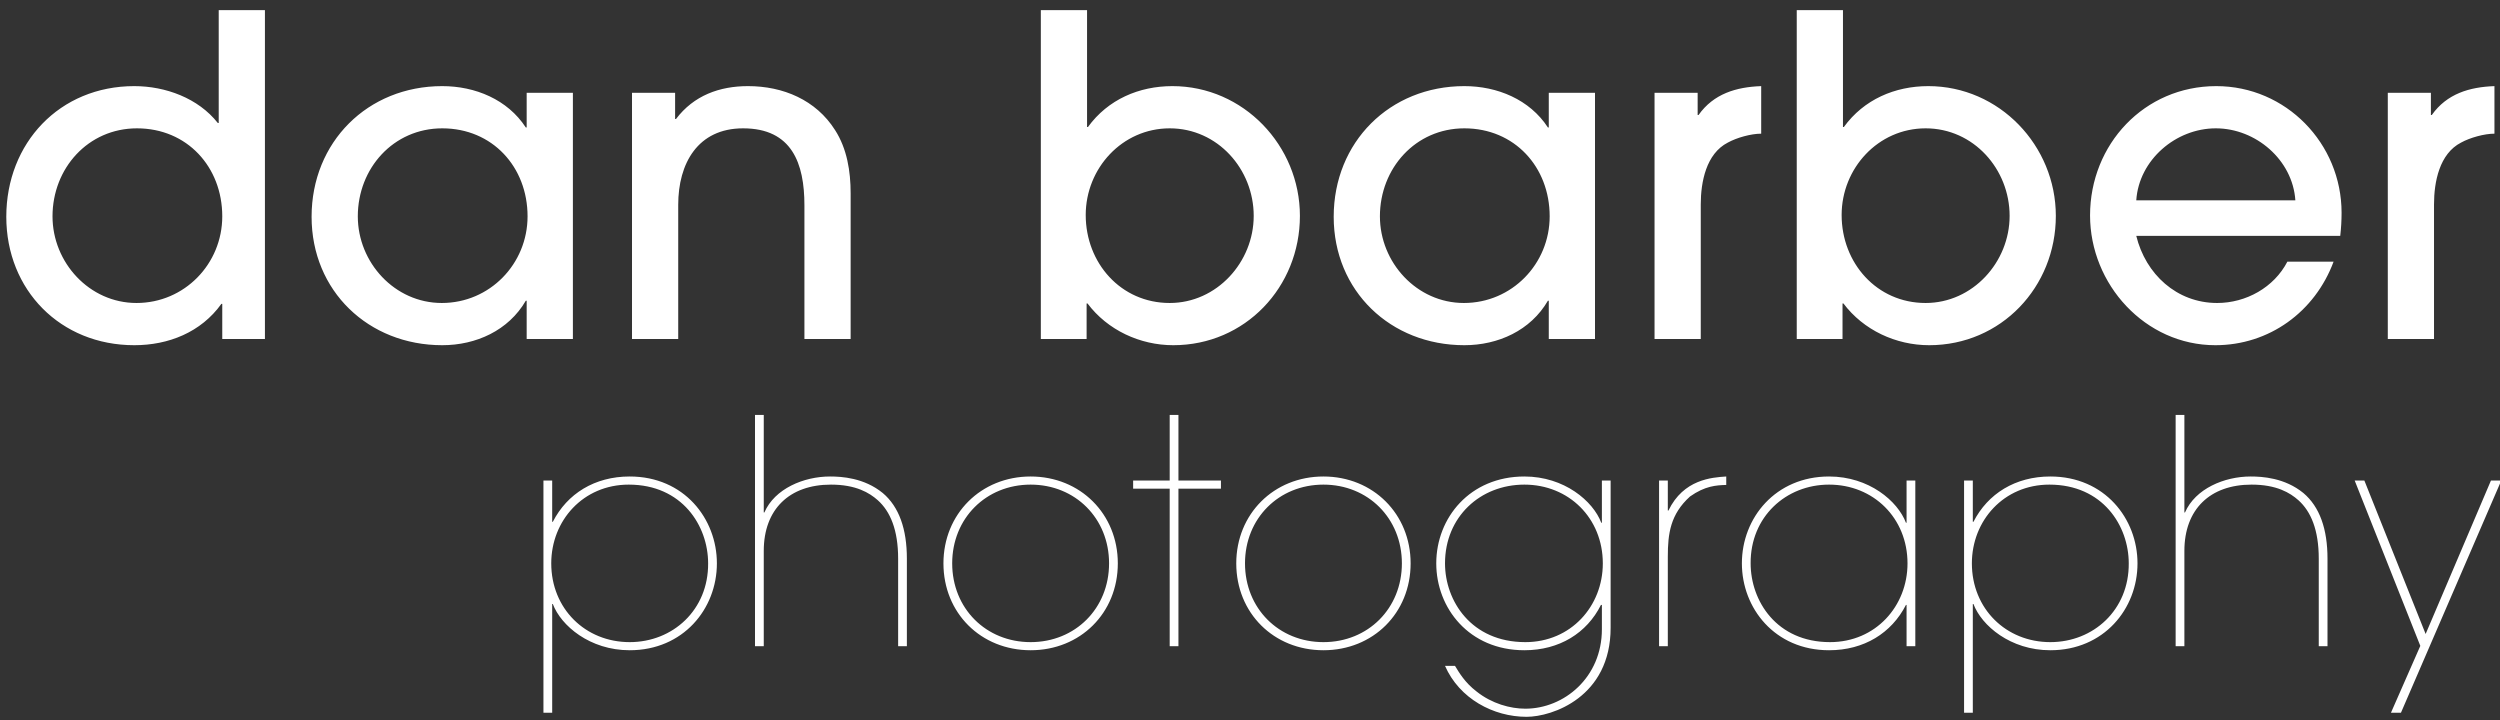 <?xml version="1.0" encoding="UTF-8" standalone="no"?>
<svg width="236px" height="68px" viewBox="0 0 236 68" version="1.1" xmlns="http://www.w3.org/2000/svg" xmlns:xlink="http://www.w3.org/1999/xlink" xmlns:sketch="http://www.bohemiancoding.com/sketch/ns">
    <rect x="0" y="0" width="236" height="68" fill="#333333" stroke="none"/>
    <title>logo</title>
    <description>Created with Sketch (http://www.bohemiancoding.com/sketch)</description>
    <defs></defs>
    <g id="Page-1" stroke="none" stroke-width="1" fill="none" fill-rule="evenodd" sketch:type="MSPage">
        <path d="M25.009,32 L25.009,0.957 L20.647,0.957 L20.647,11.612 L20.563,11.612 C18.717,9.263 15.612,8.13 12.676,8.13 C5.628,8.13 0.594,13.5 0.594,20.464 C0.594,27.385 5.712,32.587 12.676,32.587 C15.906,32.587 18.969,31.371 20.898,28.686 L20.982,28.686 L20.982,32 L25.009,32 Z M20.982,20.422 C20.982,24.91 17.416,28.602 12.886,28.602 C8.439,28.602 4.957,24.784 4.957,20.422 C4.957,15.891 8.313,12.115 12.928,12.115 C17.668,12.115 20.982,15.765 20.982,20.422 Z M54.081,32 L54.081,8.759 L49.718,8.759 L49.718,12.031 L49.634,12.031 C47.914,9.389 44.852,8.13 41.748,8.13 C34.7,8.13 29.414,13.416 29.414,20.464 C29.414,27.469 34.784,32.587 41.748,32.587 C44.936,32.587 47.998,31.203 49.634,28.392 L49.718,28.392 L49.718,32 L54.081,32 Z M49.802,20.422 C49.802,24.91 46.236,28.602 41.706,28.602 C37.259,28.602 33.777,24.784 33.777,20.422 C33.777,15.891 37.133,12.115 41.748,12.115 C46.488,12.115 49.802,15.765 49.802,20.422 Z M80.3,32 L80.3,18.24 C80.3,16.185 79.965,14.045 78.832,12.283 C77.028,9.431 73.924,8.13 70.61,8.13 C67.925,8.13 65.492,9.011 63.814,11.234 L63.73,11.234 L63.73,8.759 L59.661,8.759 L59.661,32 L64.024,32 L64.024,19.331 C64.024,15.429 65.869,12.115 70.148,12.115 C74.763,12.115 75.937,15.429 75.937,19.373 L75.937,32 L80.3,32 Z M122.712,20.38 C122.712,13.751 117.385,8.13 110.673,8.13 C107.526,8.13 104.59,9.389 102.702,11.99 L102.618,11.99 L102.618,0.957 L98.255,0.957 L98.255,32 L102.576,32 L102.576,28.644 L102.66,28.644 C104.548,31.161 107.61,32.587 110.757,32.587 C117.553,32.587 122.712,27.092 122.712,20.38 Z M118.35,20.38 C118.35,24.743 114.868,28.602 110.421,28.602 C105.806,28.602 102.492,24.826 102.492,20.296 C102.492,15.891 105.932,12.115 110.421,12.115 C114.952,12.115 118.35,15.975 118.35,20.38 Z M150.568,32 L150.568,8.759 L146.205,8.759 L146.205,12.031 L146.121,12.031 C144.401,9.389 141.339,8.13 138.234,8.13 C131.186,8.13 125.901,13.416 125.901,20.464 C125.901,27.469 131.27,32.587 138.234,32.587 C141.422,32.587 144.485,31.203 146.121,28.392 L146.205,28.392 L146.205,32 L150.568,32 Z M146.289,20.422 C146.289,24.91 142.723,28.602 138.192,28.602 C133.745,28.602 130.264,24.784 130.264,20.422 C130.264,15.891 133.62,12.115 138.234,12.115 C142.975,12.115 146.289,15.765 146.289,20.422 Z M166.257,12.619 L166.257,8.13 C163.908,8.214 161.769,8.843 160.342,10.857 L160.258,10.857 L160.258,8.759 L156.189,8.759 L156.189,32 L160.552,32 L160.552,19.289 C160.552,17.191 161.055,14.507 163.111,13.458 C163.95,12.996 165.292,12.619 166.257,12.619 Z M194.071,20.38 C194.071,13.751 188.743,8.13 182.031,8.13 C178.884,8.13 175.948,9.389 174.06,11.99 L173.976,11.99 L173.976,0.957 L169.613,0.957 L169.613,32 L173.934,32 L173.934,28.644 L174.018,28.644 C175.906,31.161 178.968,32.587 182.115,32.587 C188.911,32.587 194.071,27.092 194.071,20.38 Z M189.708,20.38 C189.708,24.743 186.226,28.602 181.779,28.602 C177.164,28.602 173.85,24.826 173.85,20.296 C173.85,15.891 177.29,12.115 181.779,12.115 C186.31,12.115 189.708,15.975 189.708,20.38 Z M221.045,20.086 C221.045,13.542 215.801,8.13 209.215,8.13 C202.419,8.13 197.301,13.626 197.301,20.338 C197.301,26.84 202.503,32.587 209.131,32.587 C214.207,32.587 218.528,29.441 220.29,24.701 L215.927,24.701 C214.668,27.134 212.025,28.602 209.299,28.602 C205.481,28.602 202.545,25.875 201.664,22.267 L220.919,22.267 C221.003,21.554 221.045,20.799 221.045,20.086 Z M216.682,18.911 L201.664,18.911 C201.915,15.094 205.397,12.115 209.173,12.115 C212.948,12.115 216.43,15.094 216.682,18.911 Z M235.476,12.619 L235.476,8.13 C233.127,8.214 230.987,8.843 229.561,10.857 L229.477,10.857 L229.477,8.759 L225.408,8.759 L225.408,32 L229.771,32 L229.771,19.289 C229.771,17.191 230.274,14.507 232.33,13.458 C233.169,12.996 234.511,12.619 235.476,12.619 Z" id="dan-barber" fill="#FFFFFF" sketch:type="MSShapeGroup"></path>
        <path d="M67.674,53.182 C67.674,48.964 64.576,44.981 59.443,44.981 C56.139,44.981 53.543,46.604 52.186,49.259 L52.127,49.259 L52.127,45.365 L51.301,45.365 L51.301,67.284 L52.127,67.284 L52.127,57.017 L52.186,57.017 C52.953,59.053 55.667,61.383 59.443,61.383 C64.487,61.383 67.674,57.489 67.674,53.182 Z M66.847,53.182 C66.877,57.578 63.514,60.617 59.443,60.617 C55.254,60.617 52.038,57.46 52.038,53.182 C52.038,49.141 55.047,45.748 59.355,45.748 C64.399,45.748 66.847,49.642 66.847,53.182 Z M85.609,61 L85.609,52.74 C85.609,49.938 84.872,47.843 83.338,46.545 C81.568,45.099 79.444,44.981 78.353,44.981 C75.874,44.981 73.131,46.132 72.157,48.374 L72.099,48.374 L72.099,39.17 L71.272,39.17 L71.272,61 L72.099,61 L72.099,52.002 C72.099,48.079 74.517,45.748 78.441,45.748 C80.801,45.748 82.07,46.516 82.866,47.224 C84.046,48.285 84.784,50.026 84.784,52.74 L84.784,61 L85.609,61 Z M105.522,53.182 C105.522,48.522 101.982,44.981 97.291,44.981 C92.601,44.981 89.061,48.522 89.061,53.182 C89.061,57.873 92.601,61.383 97.291,61.383 C101.982,61.383 105.522,57.873 105.522,53.182 Z M104.696,53.182 C104.696,57.431 101.51,60.617 97.291,60.617 C93.073,60.617 89.887,57.431 89.887,53.182 C89.887,48.934 93.073,45.748 97.291,45.748 C101.51,45.748 104.696,48.934 104.696,53.182 Z M115.257,46.132 L115.257,45.365 L111.245,45.365 L111.245,39.17 L110.419,39.17 L110.419,45.365 L106.968,45.365 L106.968,46.132 L110.419,46.132 L110.419,61 L111.245,61 L111.245,46.132 L115.257,46.132 Z M133.163,53.182 C133.163,48.522 129.624,44.981 124.933,44.981 C120.243,44.981 116.703,48.522 116.703,53.182 C116.703,57.873 120.243,61.383 124.933,61.383 C129.624,61.383 133.163,57.873 133.163,53.182 Z M132.338,53.182 C132.338,57.431 129.151,60.617 124.933,60.617 C120.715,60.617 117.528,57.431 117.528,53.182 C117.528,48.934 120.715,45.748 124.933,45.748 C129.151,45.748 132.338,48.934 132.338,53.182 Z M152.043,59.26 L152.043,45.365 L151.218,45.365 L151.218,49.347 L151.159,49.347 C150.392,47.312 147.678,44.981 143.901,44.981 C138.768,44.981 135.583,48.876 135.583,53.182 C135.583,57.401 138.68,61.383 143.901,61.383 C147.206,61.383 149.802,59.761 151.129,57.106 L151.218,57.106 L151.218,59.407 C151.218,63.95 147.648,66.9 143.99,66.9 C142.574,66.9 140.833,66.428 139.388,65.278 C138.267,64.422 137.736,63.478 137.352,62.858 L136.409,62.858 C137.766,65.956 140.981,67.667 144.108,67.667 C146.527,67.667 152.043,65.808 152.043,59.26 Z M151.306,53.182 C151.306,57.224 148.297,60.617 143.99,60.617 C138.887,60.617 136.409,56.722 136.409,53.182 C136.409,48.787 139.742,45.748 143.901,45.748 C148.09,45.748 151.306,48.905 151.306,53.182 Z M162.958,45.778 L162.958,44.981 C161.601,45.07 158.917,45.247 157.501,48.197 L157.442,48.197 L157.442,45.365 L156.616,45.365 L156.616,61 L157.442,61 L157.442,52.533 C157.442,50.38 157.678,48.551 159.536,46.87 C160.952,45.867 162.014,45.807 162.958,45.778 Z M180.806,61 L180.806,45.365 L179.98,45.365 L179.98,49.347 L179.921,49.347 C179.154,47.312 176.44,44.981 172.664,44.981 C167.619,44.981 164.434,48.876 164.434,53.182 C164.434,57.401 167.531,61.383 172.664,61.383 C175.968,61.383 178.564,59.761 179.921,57.106 L179.98,57.106 L179.98,61 L180.806,61 Z M180.069,53.182 C180.069,57.224 177.06,60.617 172.752,60.617 C167.708,60.617 165.26,56.722 165.26,53.182 C165.23,48.787 168.593,45.748 172.664,45.748 C176.853,45.748 180.069,48.905 180.069,53.182 Z M201.78,53.182 C201.78,48.964 198.683,44.981 193.55,44.981 C190.246,44.981 187.65,46.604 186.293,49.259 L186.234,49.259 L186.234,45.365 L185.408,45.365 L185.408,67.284 L186.234,67.284 L186.234,57.017 L186.293,57.017 C187.06,59.053 189.774,61.383 193.55,61.383 C198.595,61.383 201.78,57.489 201.78,53.182 Z M200.954,53.182 C200.984,57.578 197.621,60.617 193.55,60.617 C189.361,60.617 186.145,57.46 186.145,53.182 C186.145,49.141 189.155,45.748 193.462,45.748 C198.506,45.748 200.954,49.642 200.954,53.182 Z M219.716,61 L219.716,52.74 C219.716,49.938 218.979,47.843 217.445,46.545 C215.675,45.099 213.551,44.981 212.459,44.981 C209.982,44.981 207.238,46.132 206.264,48.374 L206.206,48.374 L206.206,39.17 L205.38,39.17 L205.38,61 L206.206,61 L206.206,52.002 C206.206,48.079 208.625,45.748 212.548,45.748 C214.908,45.748 216.177,46.516 216.973,47.224 C218.153,48.285 218.891,50.026 218.891,52.74 L218.891,61 L219.716,61 Z M236.119,45.365 L235.145,45.365 L228.98,59.849 L223.197,45.365 L222.283,45.365 L228.478,60.971 L225.705,67.284 L226.649,67.284 L236.119,45.365 Z" id="photography" fill="#FFFFFF" sketch:type="MSShapeGroup"></path>
    </g>
</svg>
